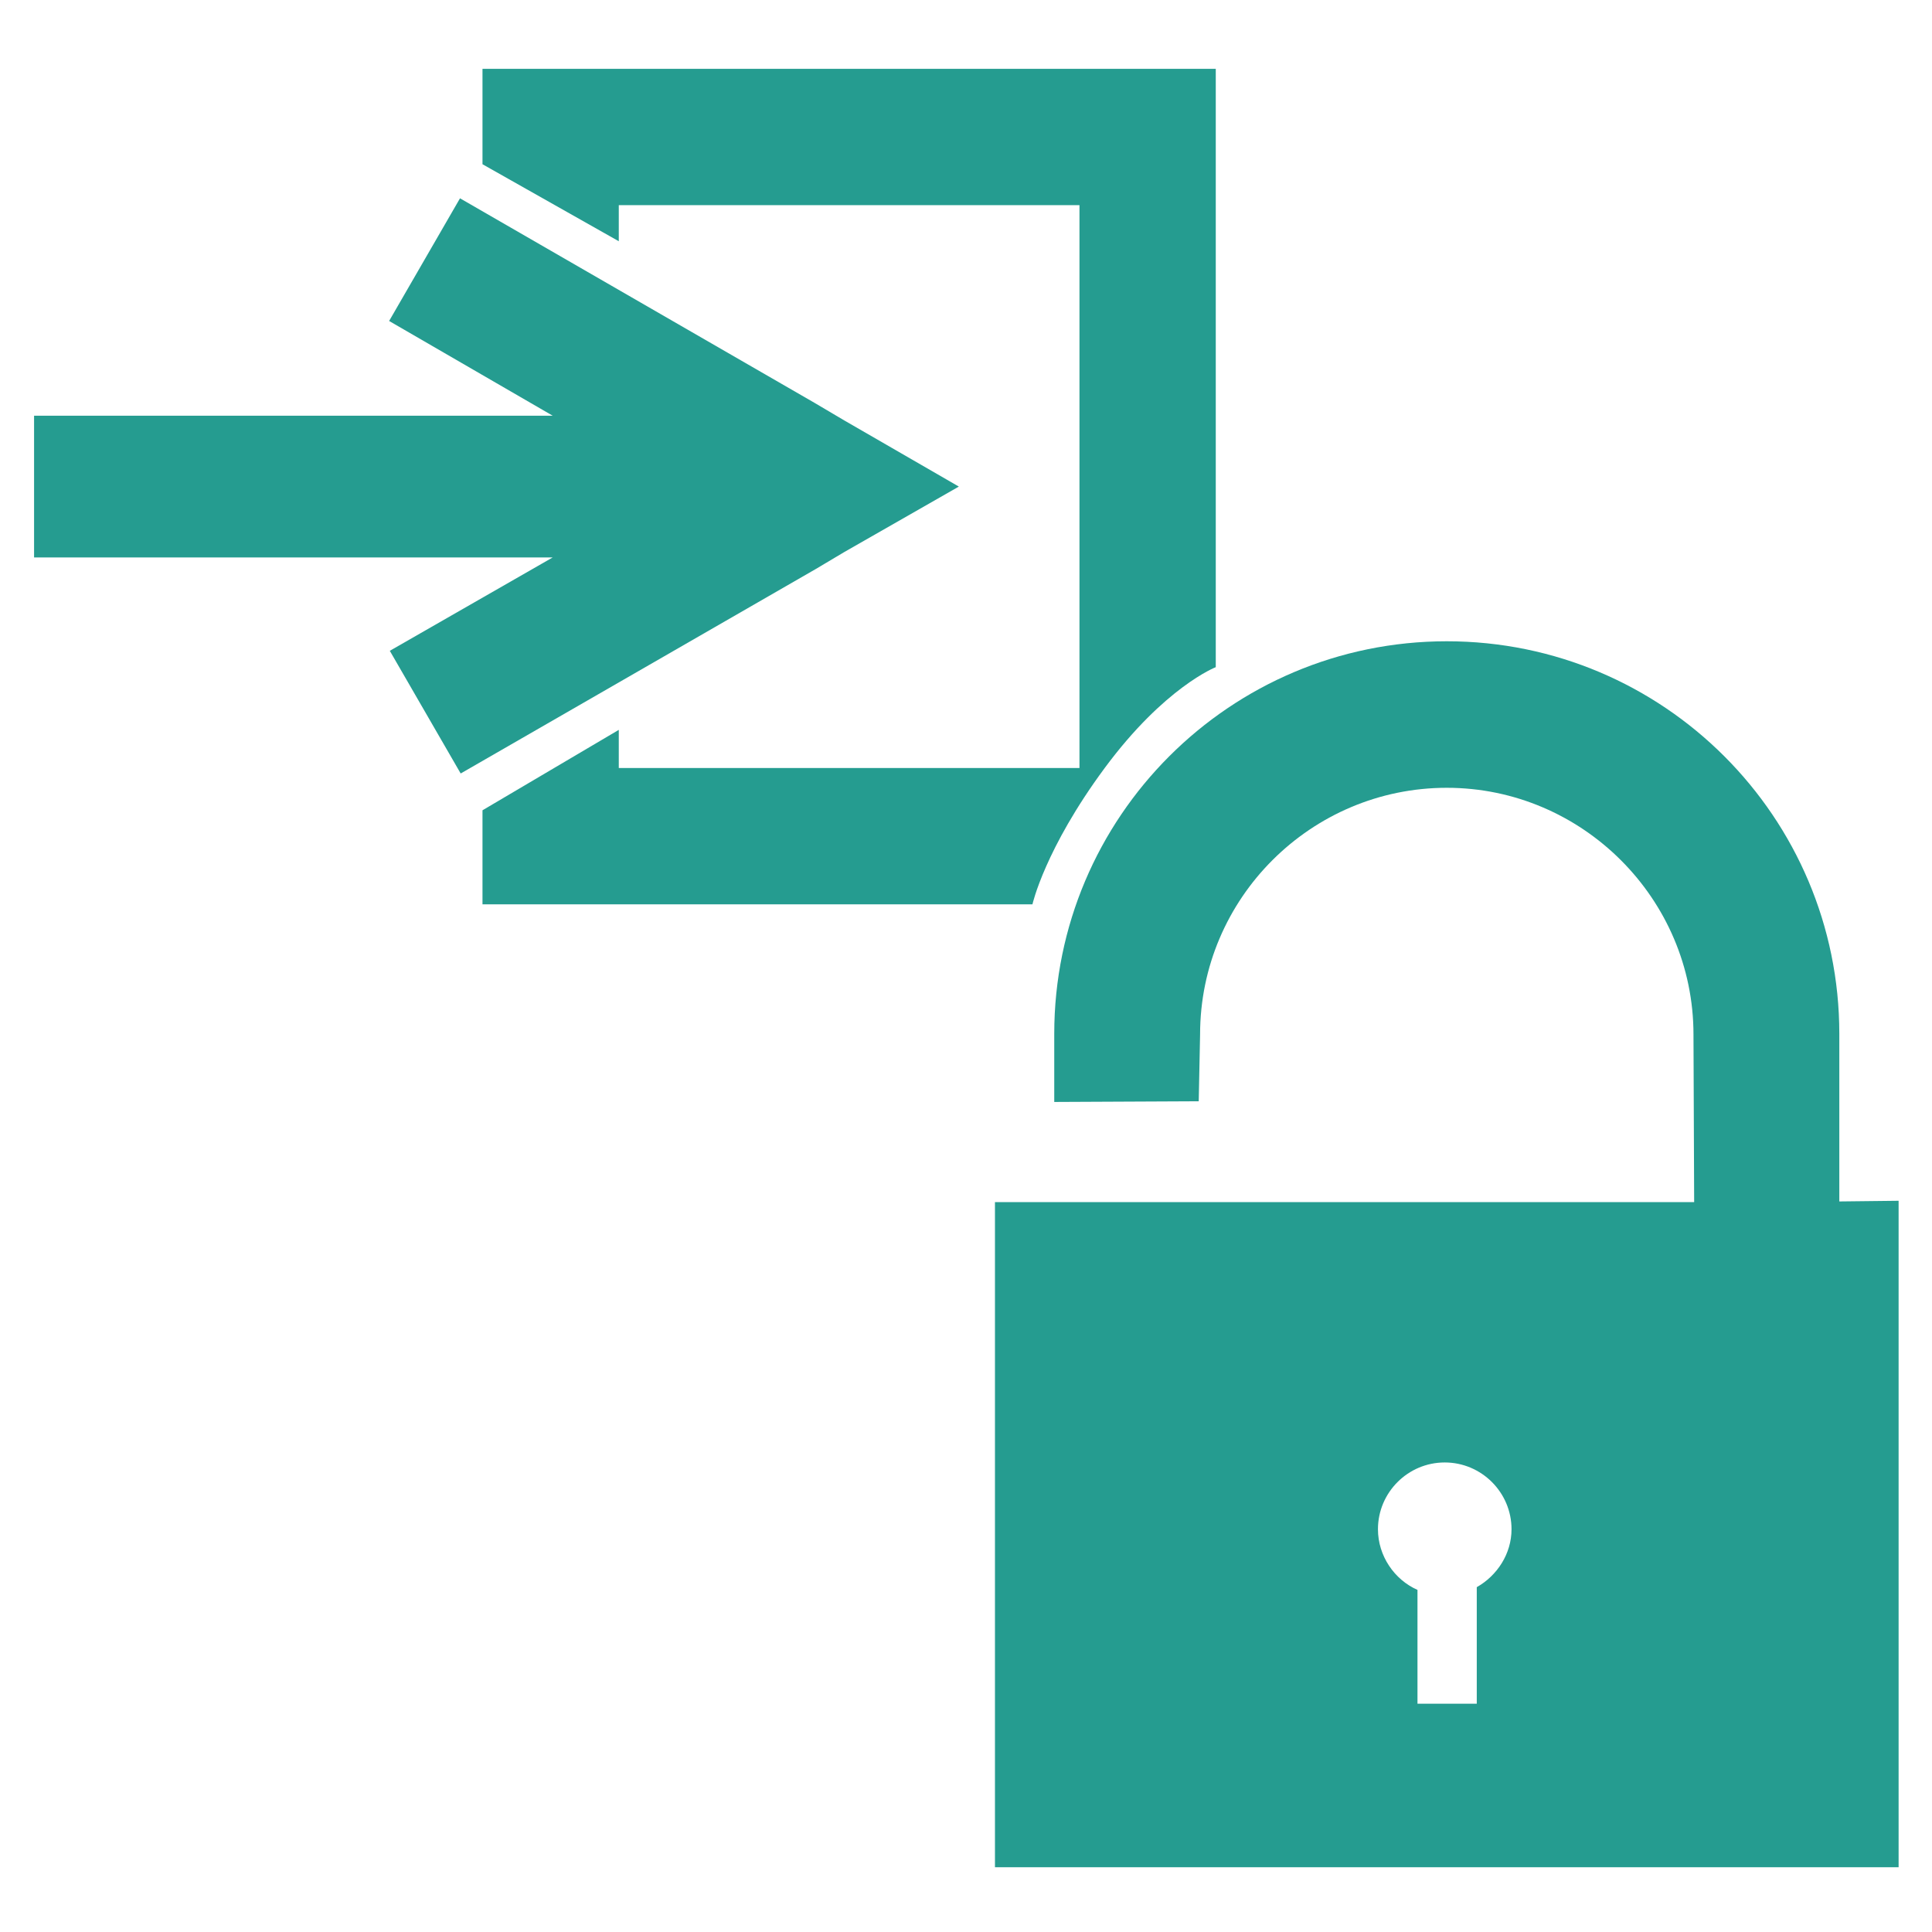 <?xml version="1.0" encoding="UTF-8"?>
<!-- Generator: Adobe Illustrator 27.4.1, SVG Export Plug-In . SVG Version: 6.00 Build 0)  -->
<svg xmlns="http://www.w3.org/2000/svg" xmlns:xlink="http://www.w3.org/1999/xlink" version="1.1" id="レイヤー_1" x="0px" y="0px" viewBox="0 0 283.5 283.5" style="enable-background:new 0 0 283.5 283.5;" xml:space="preserve">
<style type="text/css">
	.st0{fill:#259C90;}
</style>
<g id="_レイヤー_1">
	<path class="st0" d="M90.8,107.1v5.6h67.6V30.1H90.8v5.3l-20-11.3v-14h107.6v87.8c0,0-7.5,2.9-16.3,14.8s-10.6,20-10.6,20H70.8   v-13.8L90.8,107.1L90.8,107.1z"></path>
	<polygon class="st0" points="140.7,71.4 123.9,61.7 119.5,59.1 119.5,59.1 67.5,29.1 57.1,47.1 81.1,61 5,61 5,81.8 81.1,81.8    57.2,95.5 67.6,113.5 119.7,83.5 119.7,83.5 123.9,81  "></polygon>
	<path class="st0" d="M269.9,176.3v-24.6c0-31.8-25.8-57.6-57.6-57.6s-57.6,25.8-57.6,57.6v10l21.2-0.1l0.2-9.8   c0-20,16.3-36.2,36.2-36.2s36.2,16.3,36.2,36.2l0.1,24.6H146V274h132.6v-97.8L269.9,176.3L269.9,176.3z M216.7,232.9V250H208v-16.7   c-3.4-1.5-5.8-5-5.8-8.9c0-5.4,4.4-9.8,9.8-9.8s9.8,4.4,9.8,9.8C221.8,228,219.7,231.2,216.7,232.9L216.7,232.9z"></path>
</g>
</svg>
